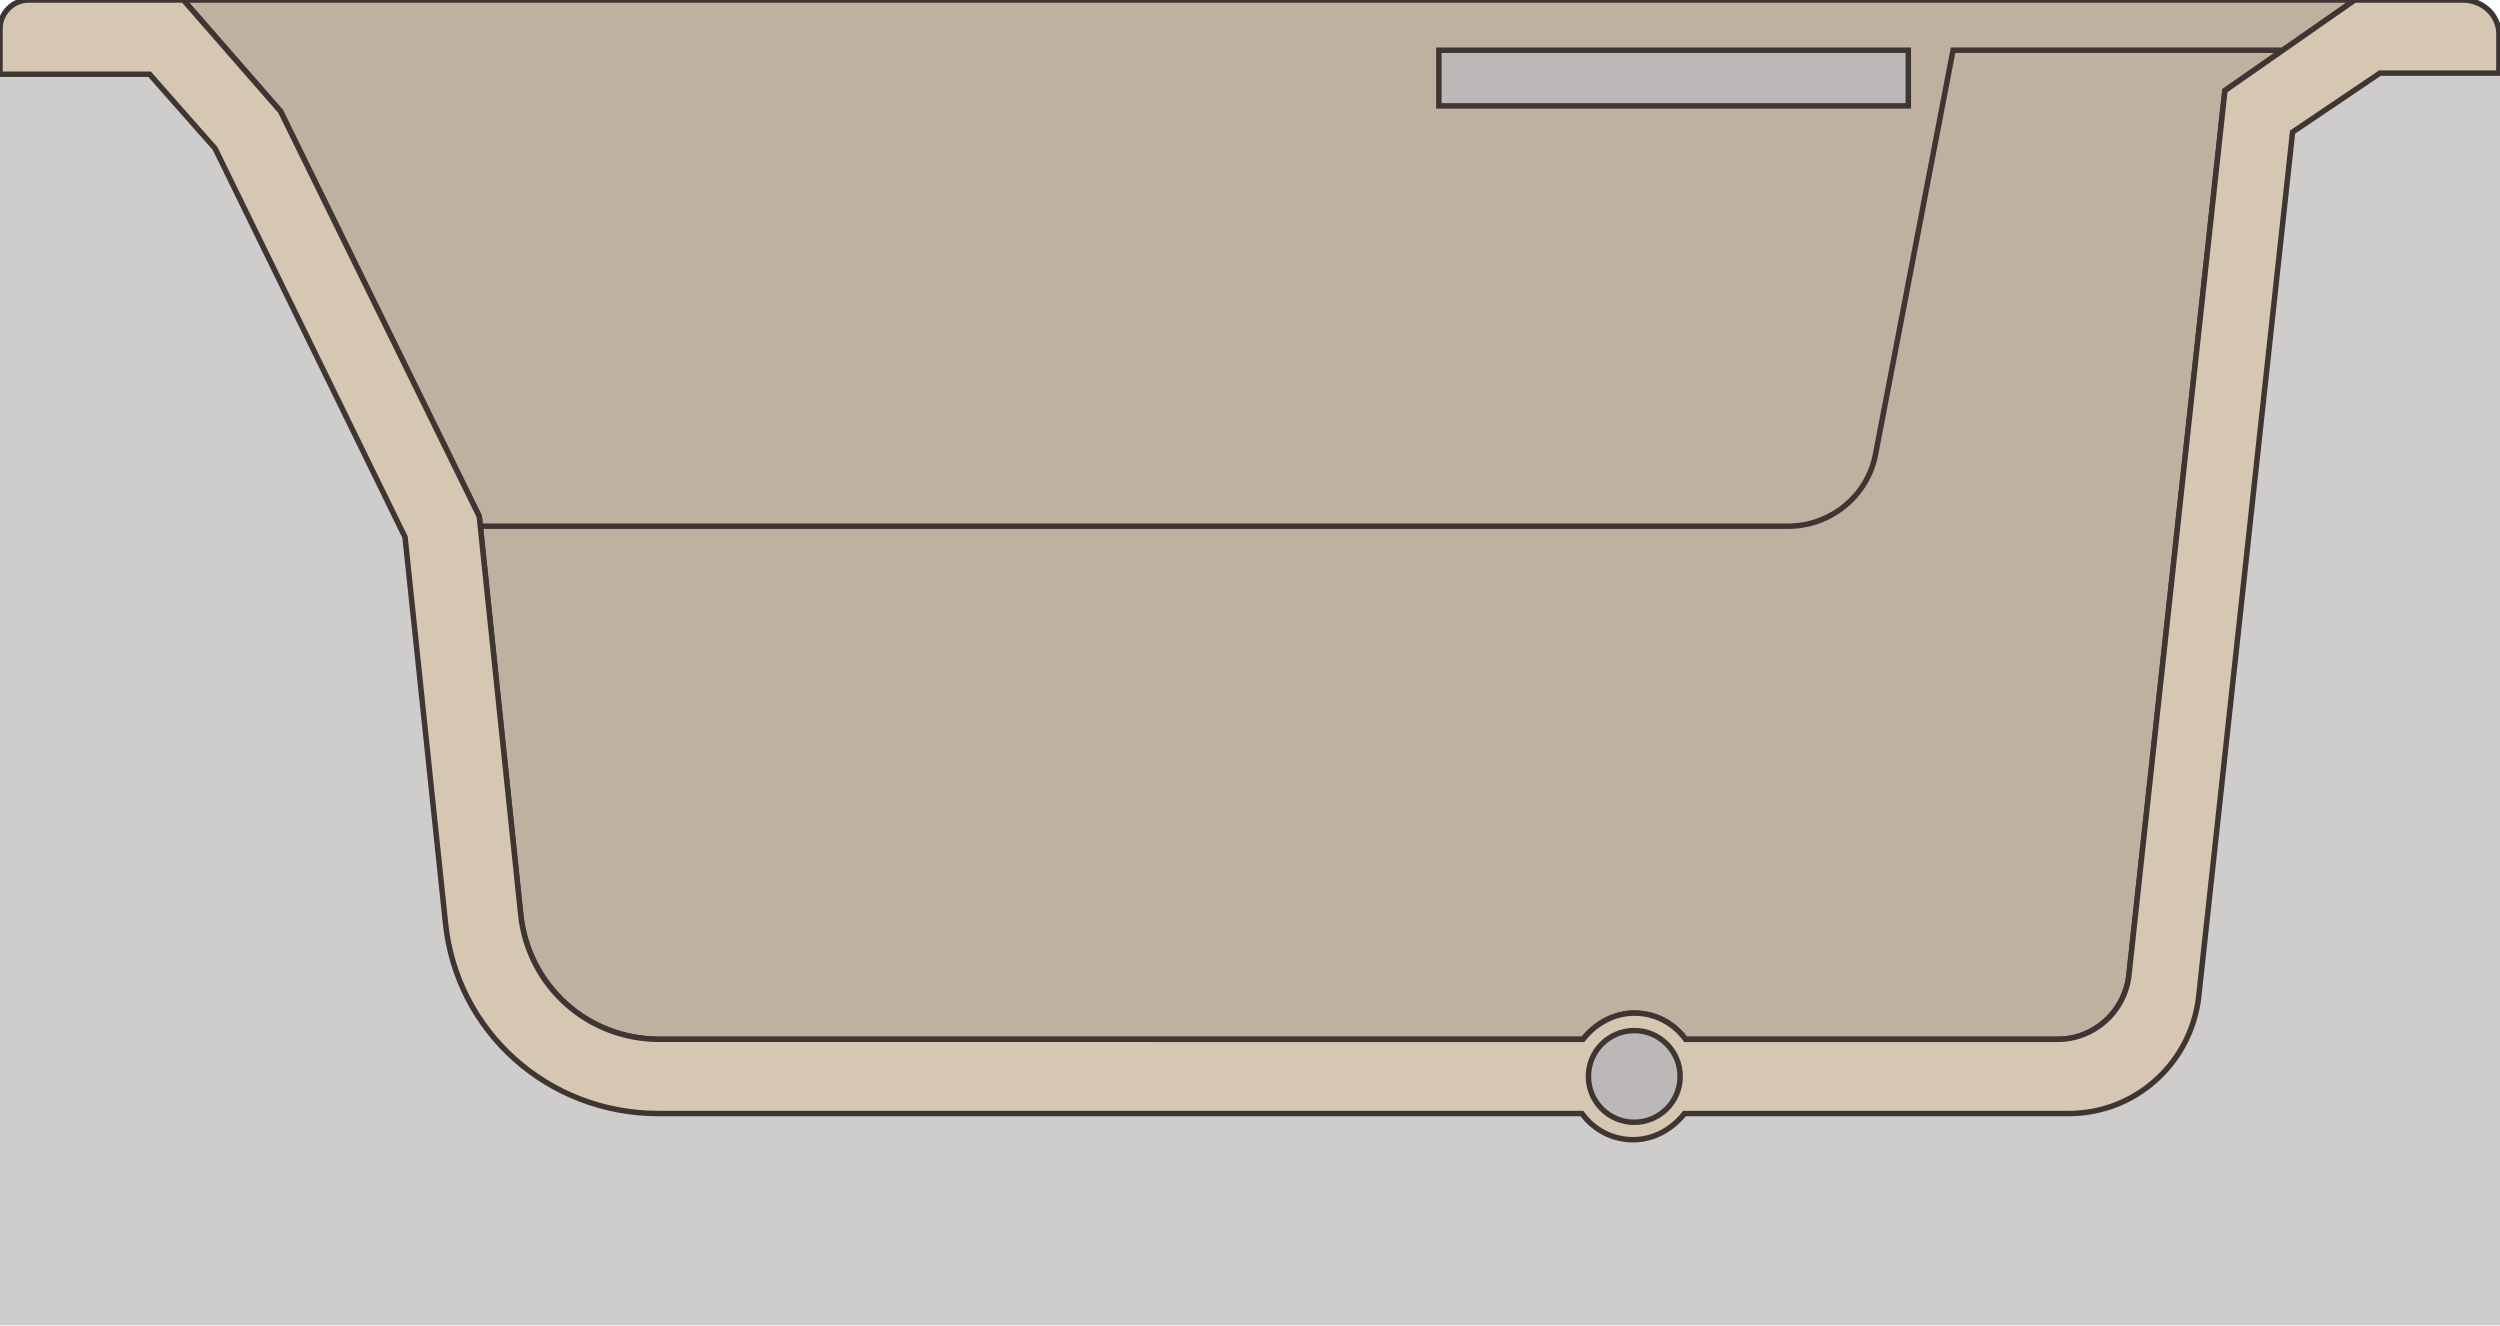<?xml version="1.0" encoding="UTF-8"?>
<svg id="_レイヤー_1" data-name="レイヤー 1" xmlns="http://www.w3.org/2000/svg" version="1.1" viewBox="0 0 229 121.5">
  <defs>
    <style>
      .cls-1 {
        fill: #bcb8b7;
      }

      .cls-1, .cls-2, .cls-3, .cls-4 {
        stroke: #3f3532;
        stroke-miterlimit: 10;
        stroke-width: .5px;
      }

      .cls-2 {
        fill: none;
        stroke-linecap: round;
      }

      .cls-5 {
        fill: #cfcccc;
        stroke-width: 0px;
      }

      .cls-3 {
        fill: #d5c7b2;
      }

      .cls-4 {
        fill: #beb19f;
      }
    </style>
  </defs>
  <rect class="cls-5" y="6.8" width="229" height="114.6"/>
  <g>
    <path class="cls-4" d="M215.7,0l-11.9,8.3-8.8,81.1c-.4,3.3-3.2,5.8-6.5,5.8h-34.1c-1.1-1.5-2.8-2.4-4.7-2.4s-3.6,1-4.7,2.4H60.4c-6.6,0-12-4.9-12.7-11.4l-3.8-36.5L25.7,10.2,16.8,0h198.9Z"/>
    <path class="cls-2" d="M43.8,48.2h120c3.9,0,7.3-2.8,8-6.6l7.1-37h30"/>
    <path class="cls-3" d="M225.6,0h-9.9l-11.9,8.3-8.8,81.1c-.4,3.3-3.2,5.8-6.5,5.8h-34.1c-1.1-1.5-2.8-2.4-4.7-2.4s-3.6,1-4.7,2.4H60.4c-6.6,0-12-4.9-12.7-11.4l-3.8-36.5L25.7,10.2,16.8,0H2.6C1.2,0,0,1.2,0,2.6v4.2h13.7l6,6.8,17.4,35.6,3.7,35.3c1,10,9.4,17.5,19.5,17.5h84.6c1.1,1.5,2.8,2.4,4.7,2.4s3.6-1,4.7-2.4h35.2c6.1,0,11.2-4.6,11.9-10.7l8.6-79.2,8-5.4h10.9v-3.4C229,1.5,227.5,0,225.6,0Z"/>
    <circle class="cls-1" cx="149.7" cy="98.6" r="4.2"/>
    <rect class="cls-1" x="131.8" y="4.6" width="43" height="5.1"/>
  </g>
</svg>